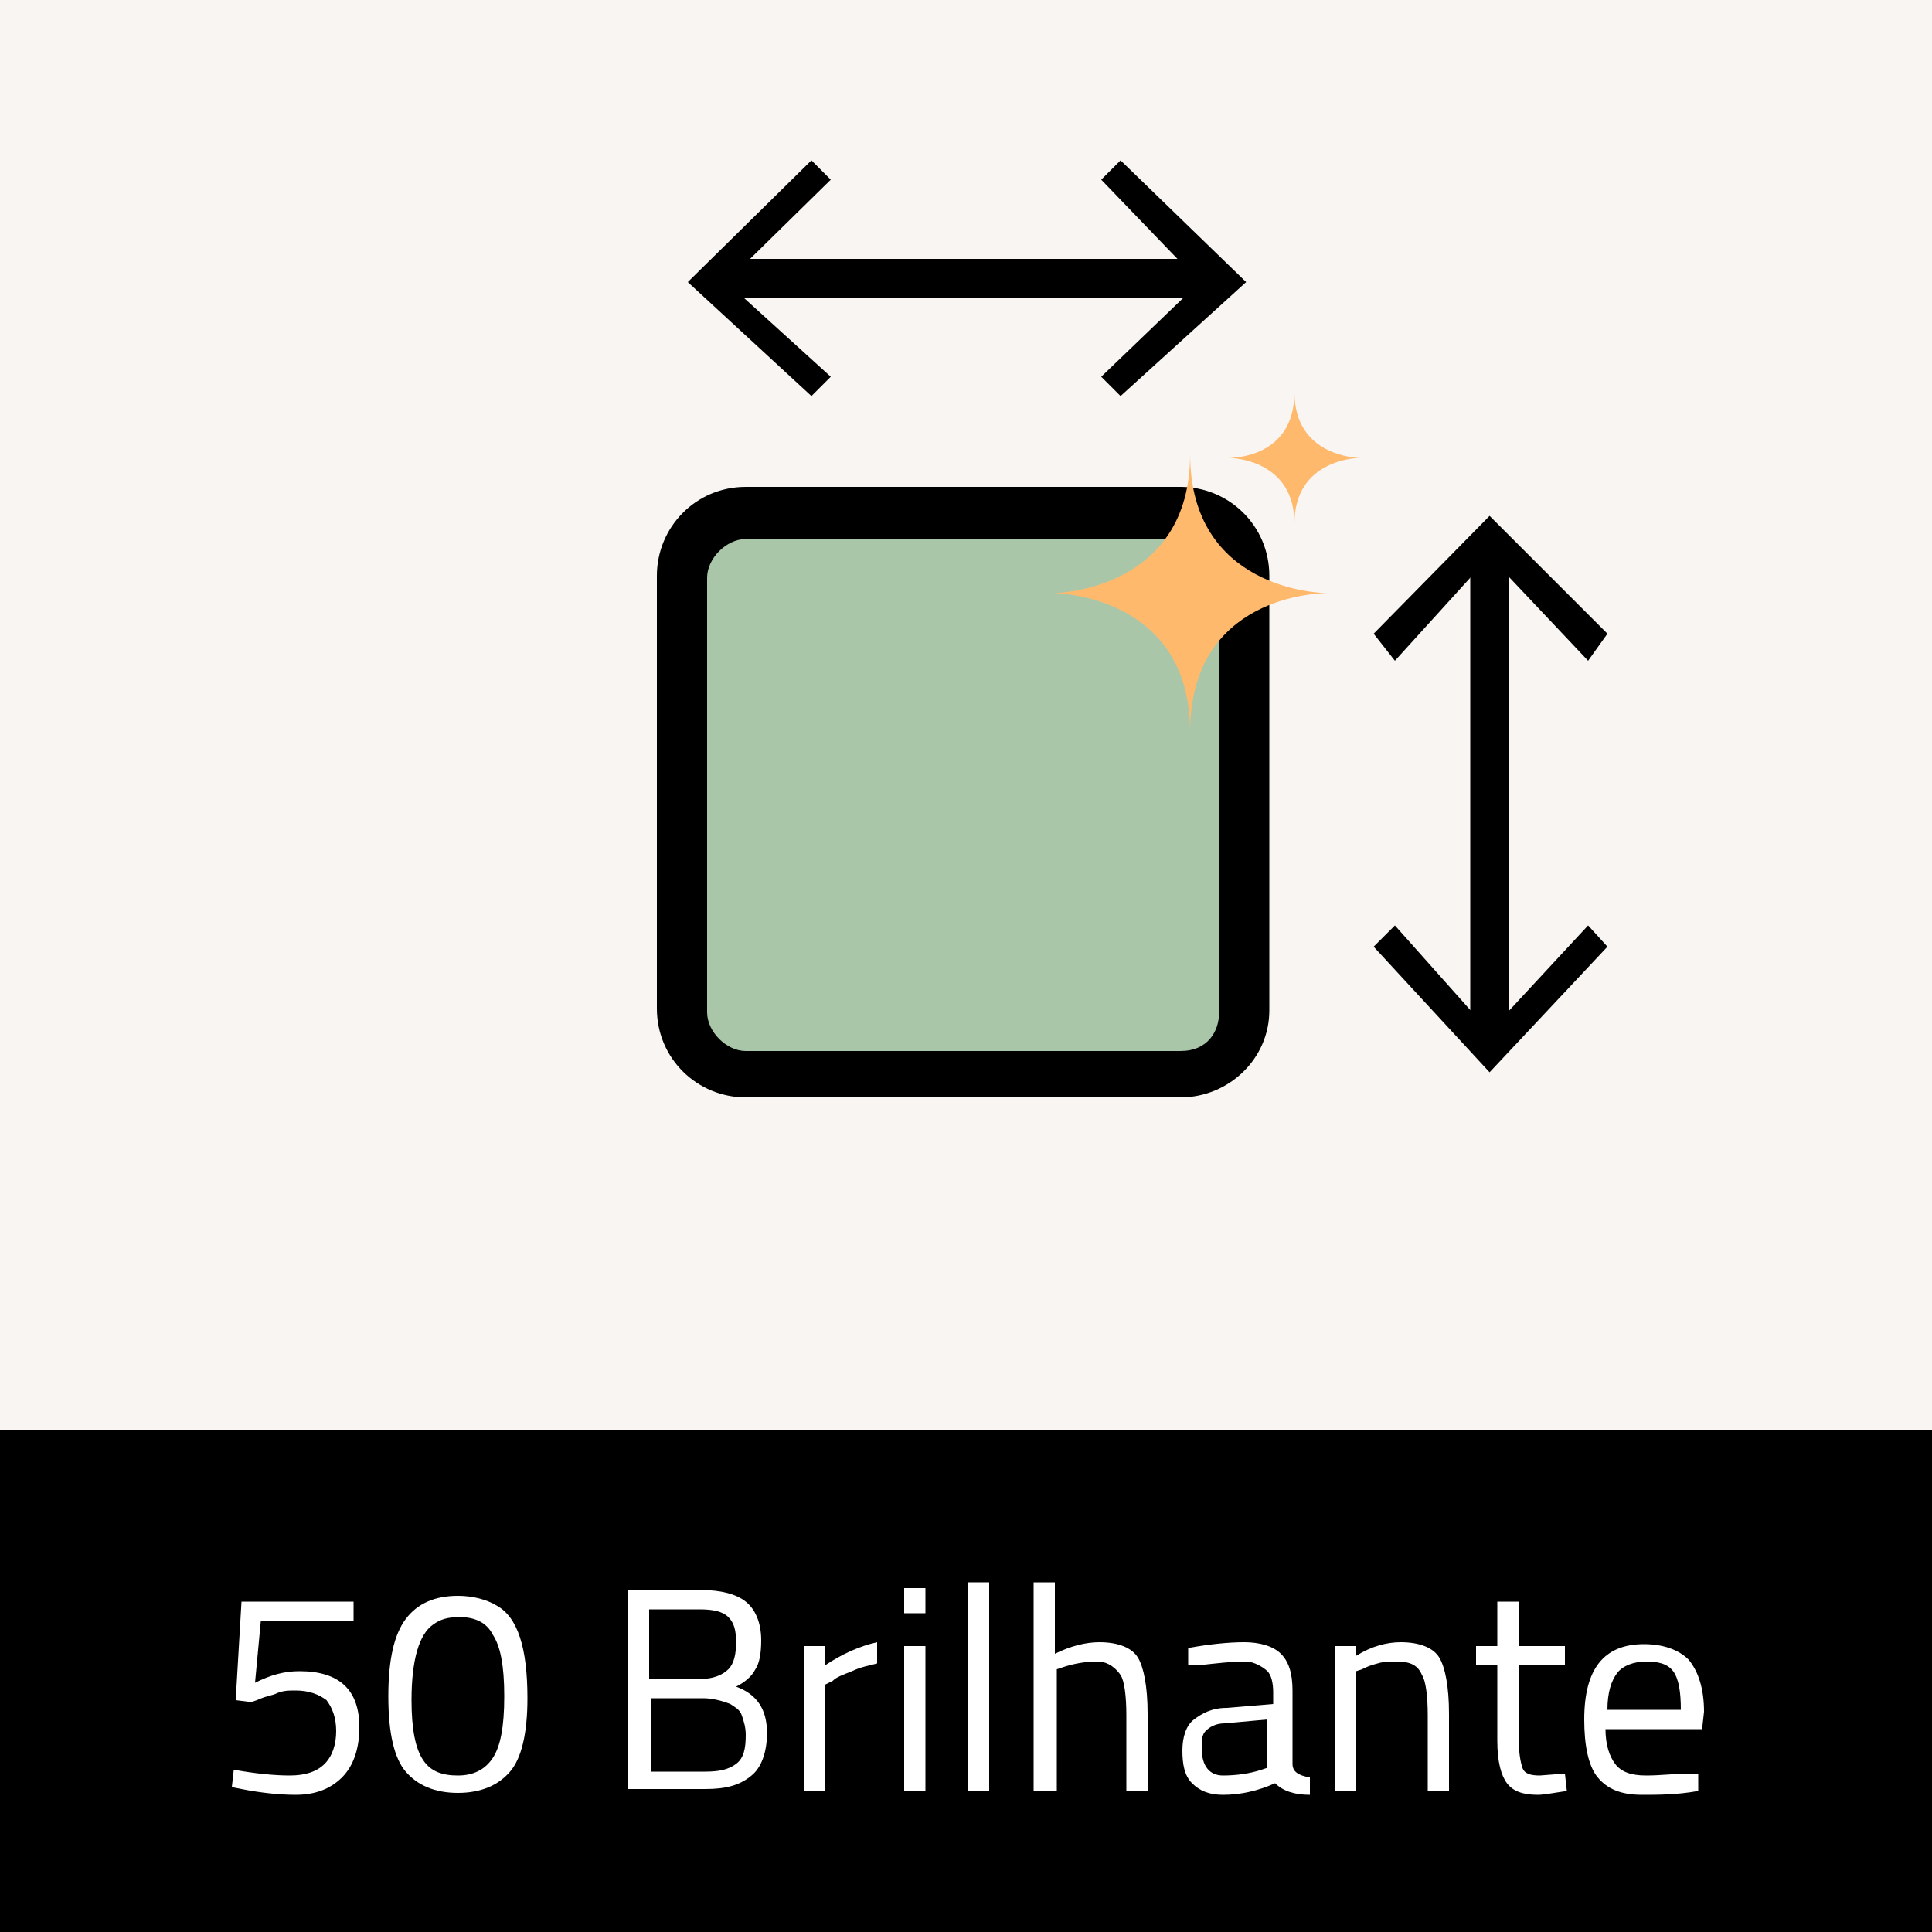 <?xml version="1.0" encoding="UTF-8"?> <!-- Generator: Adobe Illustrator 25.4.1, SVG Export Plug-In . SVG Version: 6.00 Build 0) --> <svg xmlns="http://www.w3.org/2000/svg" xmlns:xlink="http://www.w3.org/1999/xlink" version="1.1" id="Capa_1" x="0px" y="0px" viewBox="0 0 100 100" style="enable-background:new 0 0 100 100;" xml:space="preserve"> <rect y="0" style="fill:#F8F5F2;" width="100" height="100"></rect> <rect y="74" width="100" height="26"></rect> <g> <g> <path style="fill:#A9C6A9;" d="M61.1,55.5H38.6c-1.9,0-3.4-1.5-3.4-3.4V29.8c0-1.9,1.5-3.4,3.4-3.4h22.5c1.9,0,3.4,1.5,3.4,3.4 v22.5C64.5,53.9,63.1,55.5,61.1,55.5z"></path> <path d="M61.1,56.8H38.6c-2.5,0-4.6-2-4.6-4.6V29.8c0-2.5,2-4.6,4.6-4.6h22.5c2.5,0,4.6,2,4.6,4.6v22.5 C65.7,54.8,63.6,56.8,61.1,56.8z M38.6,27.9c-1,0-2,1-2,2v22.5c0,1,1,2,2,2h22.5c1.4,0,2-1,2-2V29.9c0-1-1-2-2-2H38.6z"></path> </g> <line style="fill:none;" x1="35.6" y1="14.6" x2="64.5" y2="14.6"></line> <g> <rect x="37.1" y="13.4" width="25.9" height="2"></rect> <g> <g> <polygon points="42,20.5 43,19.5 37.6,14.6 43,9.3 42,8.3 35.6,14.6 "></polygon> </g> <g> <polygon points="58,20.5 57,19.5 62.1,14.6 57,9.3 58,8.3 64.5,14.6 "></polygon> </g> </g> </g> <line style="fill:none;" x1="77.1" y1="26.7" x2="77.1" y2="55.5"></line> <g> <rect x="76.1" y="28.3" width="2" height="25.9"></rect> <g> <g> <polygon points="71.1,32.8 72.2,34.2 77.1,28.8 82.2,34.2 83.2,32.8 77.1,26.7 "></polygon> </g> <g> <polygon points="71.1,49 72.2,47.9 77.1,53.4 82.2,47.9 83.2,49 77.1,55.5 "></polygon> </g> </g> </g> </g> <g> <path style="fill:#FFB96C;" d="M61.6,23.5c0,7,6.7,7.2,7.1,7.2c-0.4,0-7.1,0.1-7.1,7.2c0-7-6.7-7.2-7.1-7.2 C54.8,30.7,61.6,30.5,61.6,23.5z"></path> <path style="fill:#FFB96C;" d="M67,20.3c0,3.3,3.2,3.4,3.4,3.4c-0.2,0-3.4,0.1-3.4,3.4c0-3.3-3.2-3.4-3.4-3.4 C63.8,23.7,67,23.7,67,20.3z"></path> </g> <g> <path style="fill:#FFFFFF;" d="M18.3,82.8v1.1h-4.8l-0.3,3.2c0.8-0.4,1.5-0.6,2.3-0.6c2.1,0,3.1,1,3.1,2.9c0,1.1-0.3,2-0.9,2.6 s-1.4,0.9-2.4,0.9c-0.8,0-1.8-0.1-2.8-0.3l-0.5-0.1l0.1-0.9c1.1,0.2,2.1,0.3,2.9,0.3s1.4-0.2,1.8-0.6c0.4-0.4,0.6-1,0.6-1.7 c0-0.7-0.2-1.2-0.5-1.6c-0.4-0.3-0.9-0.5-1.6-0.5c-0.4,0-0.7,0-1.1,0.2c-0.4,0.1-0.7,0.2-0.9,0.3l-0.3,0.1l-0.8-0.1l0.3-5.1H18.3z"></path> <path style="fill:#FFFFFF;" d="M23.7,82.6c0.8,0,1.5,0.2,2,0.5c1.1,0.6,1.6,2.2,1.6,4.8c0,1.8-0.3,3.1-0.9,3.8 c-0.6,0.7-1.5,1.1-2.7,1.1c-1.2,0-2.1-0.4-2.7-1.1c-0.6-0.7-0.9-2-0.9-3.9c0-1.9,0.3-3.2,0.9-4C21.6,83,22.5,82.6,23.7,82.6z M23.8,83.7c-0.6,0-1,0.1-1.4,0.4c-0.7,0.5-1.1,1.8-1.1,3.9c0,1.5,0.2,2.5,0.6,3.1c0.4,0.6,1,0.8,1.8,0.8c0.8,0,1.4-0.3,1.8-0.9 c0.4-0.6,0.6-1.6,0.6-3.2s-0.2-2.6-0.6-3.2C25.2,84,24.6,83.7,23.8,83.7z"></path> <path style="fill:#FFFFFF;" d="M32.5,82.3h3.8c1,0,1.8,0.2,2.3,0.6s0.8,1.1,0.8,2c0,0.7-0.1,1.2-0.3,1.5c-0.2,0.4-0.6,0.7-1,0.9 c1.1,0.4,1.6,1.2,1.6,2.4c0,1-0.3,1.8-0.8,2.2c-0.6,0.5-1.3,0.7-2.4,0.7h-4V82.3z M36.2,83.3h-2.6v3.6h2.7c0.6,0,1.1-0.2,1.4-0.5 s0.4-0.8,0.4-1.4S38,84,37.7,83.7S36.9,83.3,36.2,83.3z M36.4,87.9h-2.7v3.8h2.8c0.7,0,1.2-0.1,1.6-0.4c0.4-0.3,0.5-0.8,0.5-1.5 c0-0.4-0.1-0.7-0.2-1c-0.1-0.3-0.3-0.4-0.6-0.6C37.3,88,36.8,87.9,36.4,87.9z"></path> <path style="fill:#FFFFFF;" d="M41.6,92.7v-7.5h1.1v1c0.9-0.6,1.8-1,2.7-1.2v1.1c-0.4,0.1-0.9,0.2-1.3,0.4c-0.5,0.2-0.8,0.3-1,0.5 l-0.4,0.2v5.5H41.6z"></path> <path style="fill:#FFFFFF;" d="M46.8,83.5v-1.3h1.1v1.3H46.8z M46.8,92.7v-7.5h1.1v7.5H46.8z"></path> <path style="fill:#FFFFFF;" d="M50.1,92.7V81.9h1.1v10.8H50.1z"></path> <path style="fill:#FFFFFF;" d="M54.6,92.7h-1.1V81.9h1.1v3.7c0.8-0.4,1.6-0.6,2.3-0.6c1,0,1.7,0.3,2,0.8c0.3,0.5,0.5,1.5,0.5,2.9v4 h-1.1v-3.9c0-1-0.1-1.8-0.3-2.1S57.4,86,56.8,86c-0.6,0-1.2,0.1-1.8,0.3l-0.3,0.1V92.7z"></path> <path style="fill:#FFFFFF;" d="M66.9,87.5v3.8c0,0.4,0.3,0.6,0.9,0.7l0,0.9c-0.8,0-1.4-0.2-1.8-0.6c-0.9,0.4-1.8,0.6-2.7,0.6 c-0.7,0-1.2-0.2-1.6-0.6c-0.4-0.4-0.5-1-0.5-1.7c0-0.7,0.2-1.3,0.6-1.6c0.4-0.3,0.9-0.6,1.7-0.6l2.4-0.2v-0.6 c0-0.5-0.1-0.9-0.3-1.1S64.9,86,64.5,86c-0.8,0-1.6,0.1-2.5,0.2l-0.5,0l0-0.9c1.1-0.2,2.1-0.3,2.9-0.3c0.8,0,1.5,0.2,1.9,0.6 C66.7,86,66.9,86.6,66.9,87.5z M62.2,90.5c0,0.9,0.4,1.4,1.1,1.4c0.7,0,1.4-0.1,2-0.3l0.3-0.1V89l-2.2,0.2c-0.5,0-0.8,0.2-1,0.4 S62.2,90.1,62.2,90.5z"></path> <path style="fill:#FFFFFF;" d="M70.2,92.7h-1.1v-7.5h1.1v0.5c0.8-0.5,1.6-0.7,2.3-0.7c1,0,1.7,0.3,2,0.8c0.3,0.5,0.5,1.5,0.5,2.9v4 h-1.1v-3.9c0-1-0.1-1.8-0.3-2.1C73.4,86.2,73,86,72.3,86c-0.3,0-0.7,0-1,0.1c-0.4,0.1-0.6,0.2-0.8,0.3l-0.3,0.1V92.7z"></path> <path style="fill:#FFFFFF;" d="M81,86.2h-2.4v3.6c0,0.9,0.1,1.4,0.2,1.7c0.1,0.3,0.4,0.4,0.9,0.4l1.3-0.1l0.1,0.9 c-0.7,0.1-1.2,0.2-1.5,0.2c-0.8,0-1.3-0.2-1.6-0.6c-0.3-0.4-0.5-1.1-0.5-2.2v-3.9h-1.1v-1h1.1v-2.3h1.1v2.3H81V86.2z"></path> <path style="fill:#FFFFFF;" d="M87.5,91.8l0.4,0l0,0.9c-1.1,0.2-2.1,0.2-2.9,0.2c-1.1,0-1.8-0.3-2.3-0.9S82,90.3,82,89 c0-2.6,1-3.9,3.1-3.9c1,0,1.8,0.3,2.3,0.8c0.5,0.6,0.8,1.5,0.8,2.7l-0.1,0.9h-5c0,0.8,0.2,1.4,0.5,1.8c0.3,0.4,0.8,0.6,1.6,0.6 S86.7,91.8,87.5,91.8z M87,88.5c0-0.9-0.1-1.6-0.4-2S85.8,86,85.2,86s-1.2,0.2-1.5,0.6c-0.3,0.4-0.5,1-0.5,1.9H87z"></path> </g> </svg> 